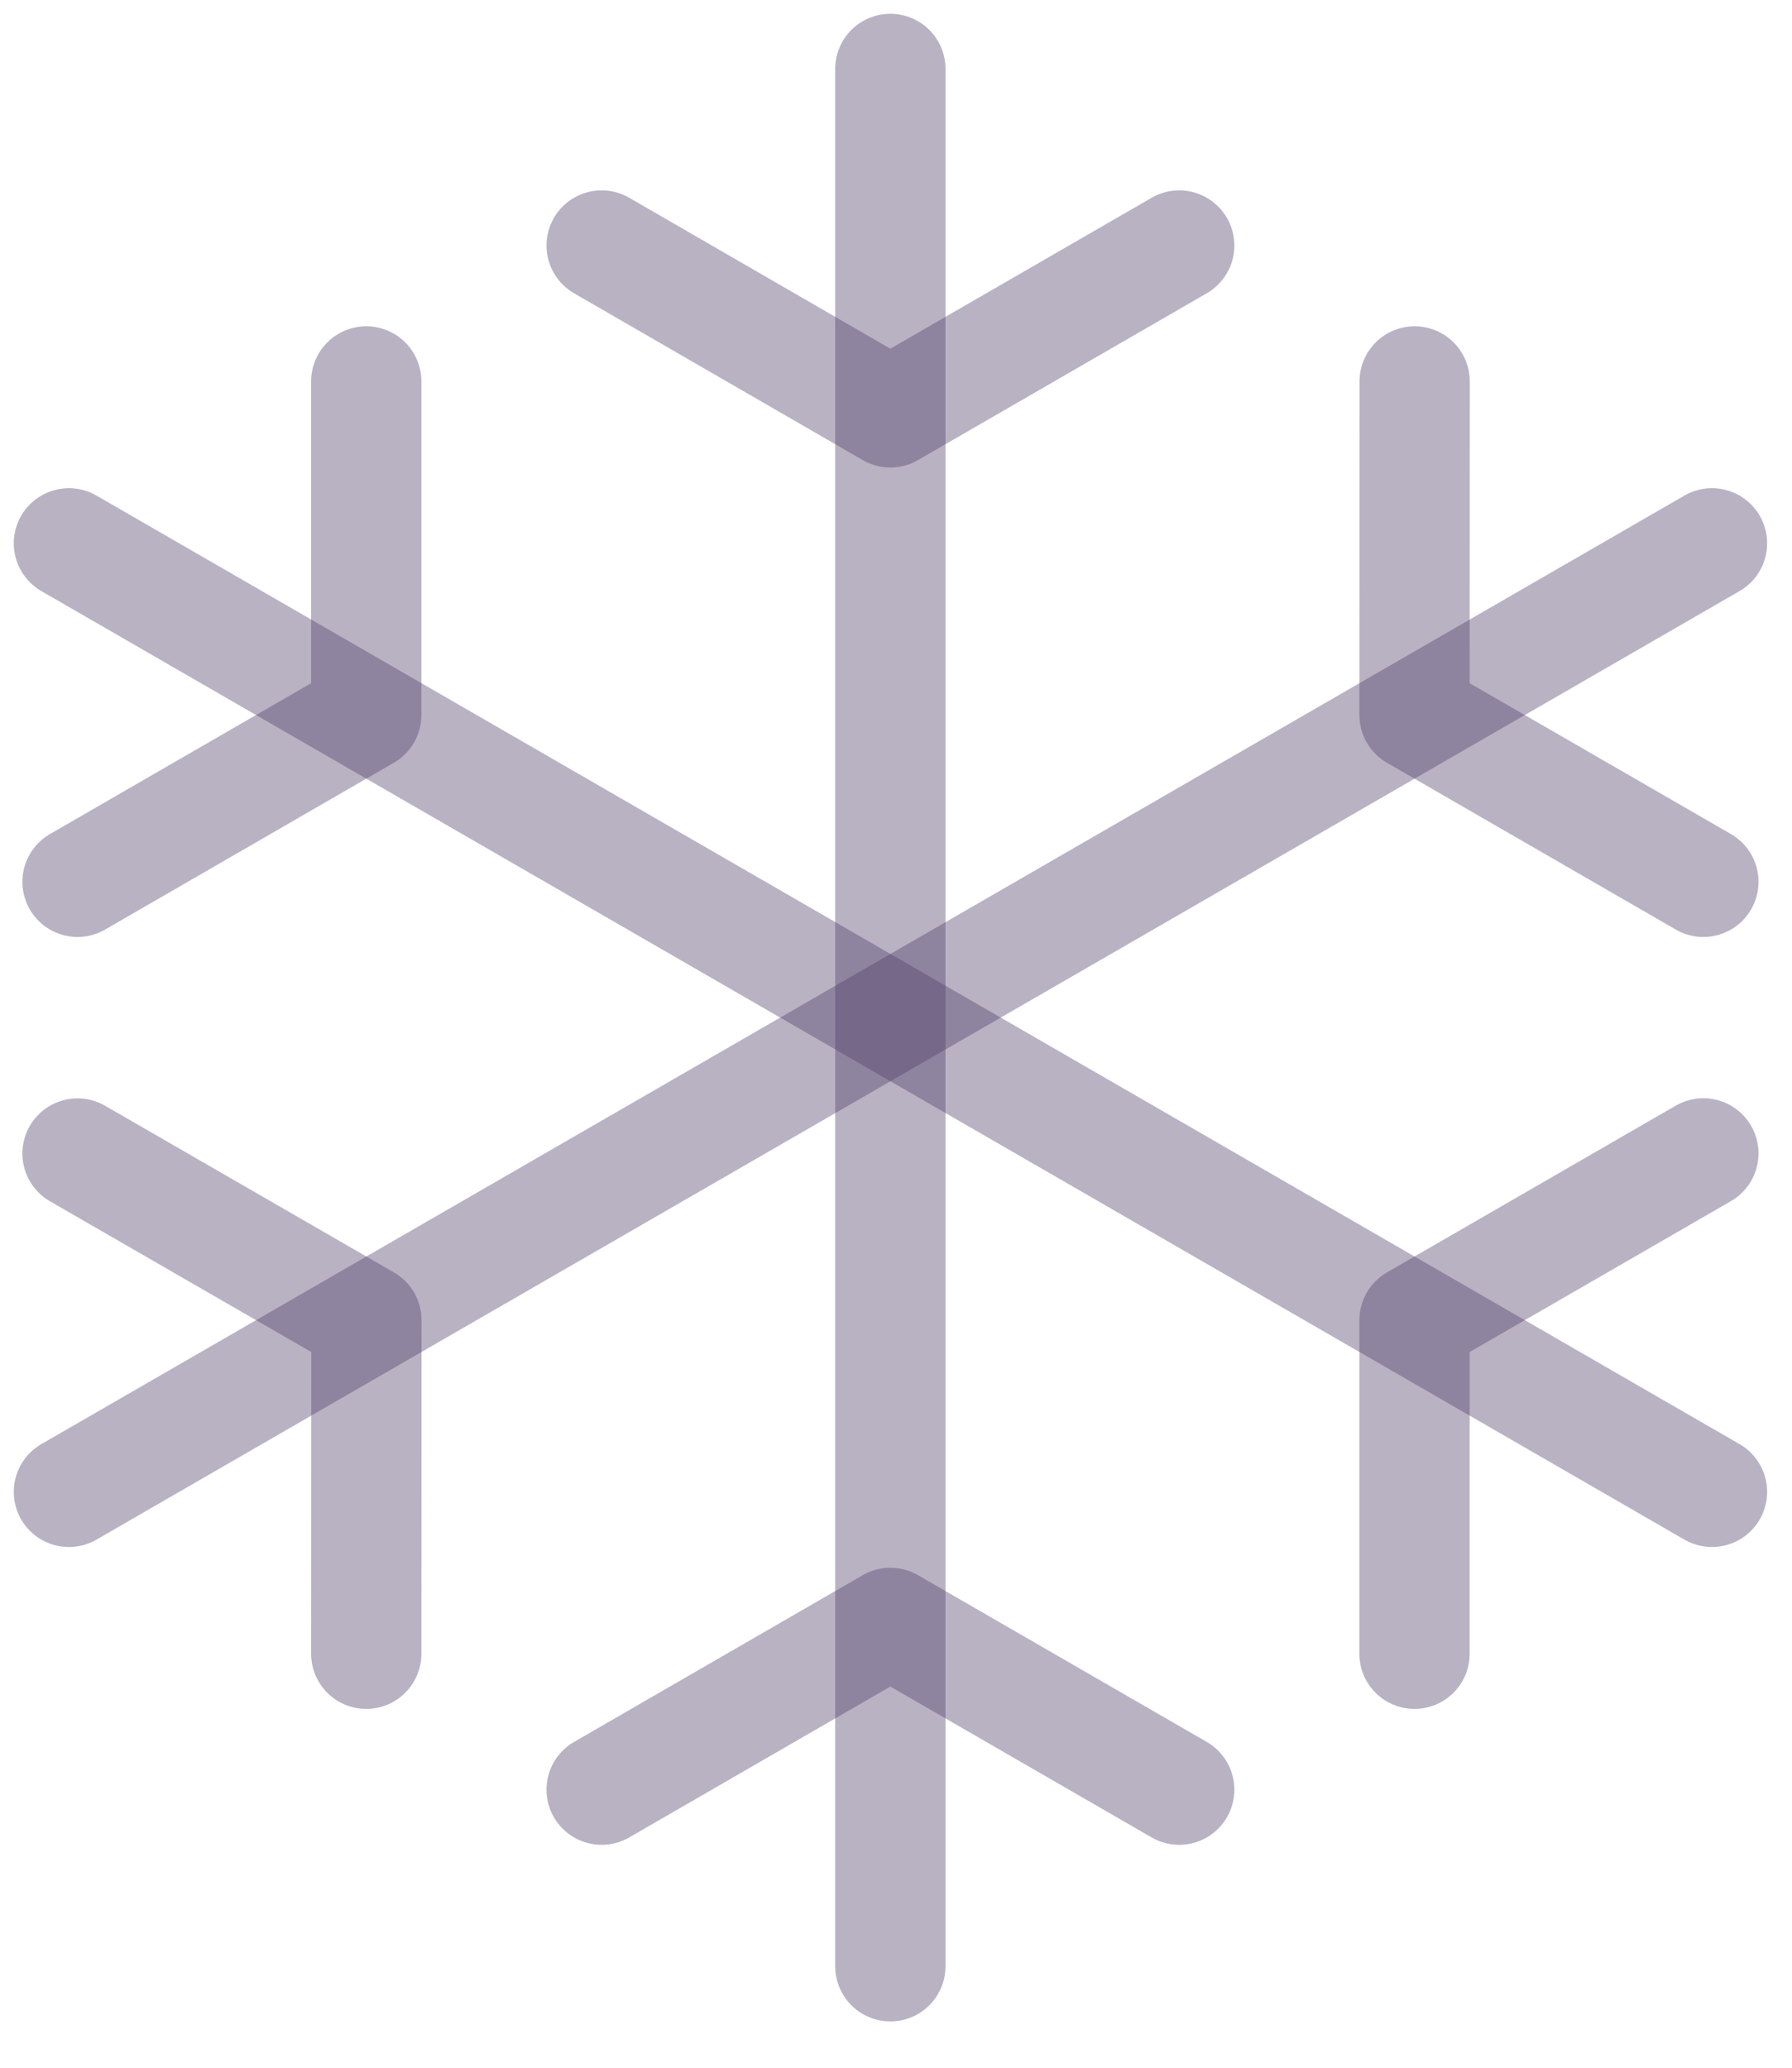 <?xml version="1.0" encoding="UTF-8"?> <svg xmlns="http://www.w3.org/2000/svg" width="26" height="30" viewBox="0 0 26 30" fill="none"> <path d="M12.918 28.528V1" stroke="#503F6B" stroke-opacity="0.4" stroke-width="1.6" stroke-linecap="round" stroke-linejoin="round"></path> <path d="M17.109 3.562L12.918 5.983L8.729 3.562" stroke="#503F6B" stroke-opacity="0.4" stroke-width="1.6" stroke-linecap="round" stroke-linejoin="round"></path> <path d="M17.109 25.966L12.918 23.546L8.729 25.966" stroke="#503F6B" stroke-opacity="0.4" stroke-width="1.6" stroke-linecap="round" stroke-linejoin="round"></path> <path d="M24.839 21.645L1 7.883" stroke="#503F6B" stroke-opacity="0.4" stroke-width="1.6" stroke-linecap="round" stroke-linejoin="round"></path> <path d="M5.314 5.534V10.374L1.125 12.794" stroke="#503F6B" stroke-opacity="0.4" stroke-width="1.6" stroke-linecap="round" stroke-linejoin="round"></path> <path d="M24.714 16.734L20.523 19.154V23.994" stroke="#503F6B" stroke-opacity="0.4" stroke-width="1.6" stroke-linecap="round" stroke-linejoin="round"></path> <path d="M1 21.645L24.839 7.883" stroke="#503F6B" stroke-opacity="0.4" stroke-width="1.6" stroke-linecap="round" stroke-linejoin="round"></path> <path d="M24.714 12.794L20.523 10.374L20.525 5.534" stroke="#503F6B" stroke-opacity="0.4" stroke-width="1.6" stroke-linecap="round" stroke-linejoin="round"></path> <path d="M5.314 23.994L5.316 19.154L1.125 16.736" stroke="#503F6B" stroke-opacity="0.4" stroke-width="1.6" stroke-linecap="round" stroke-linejoin="round"></path> </svg> 